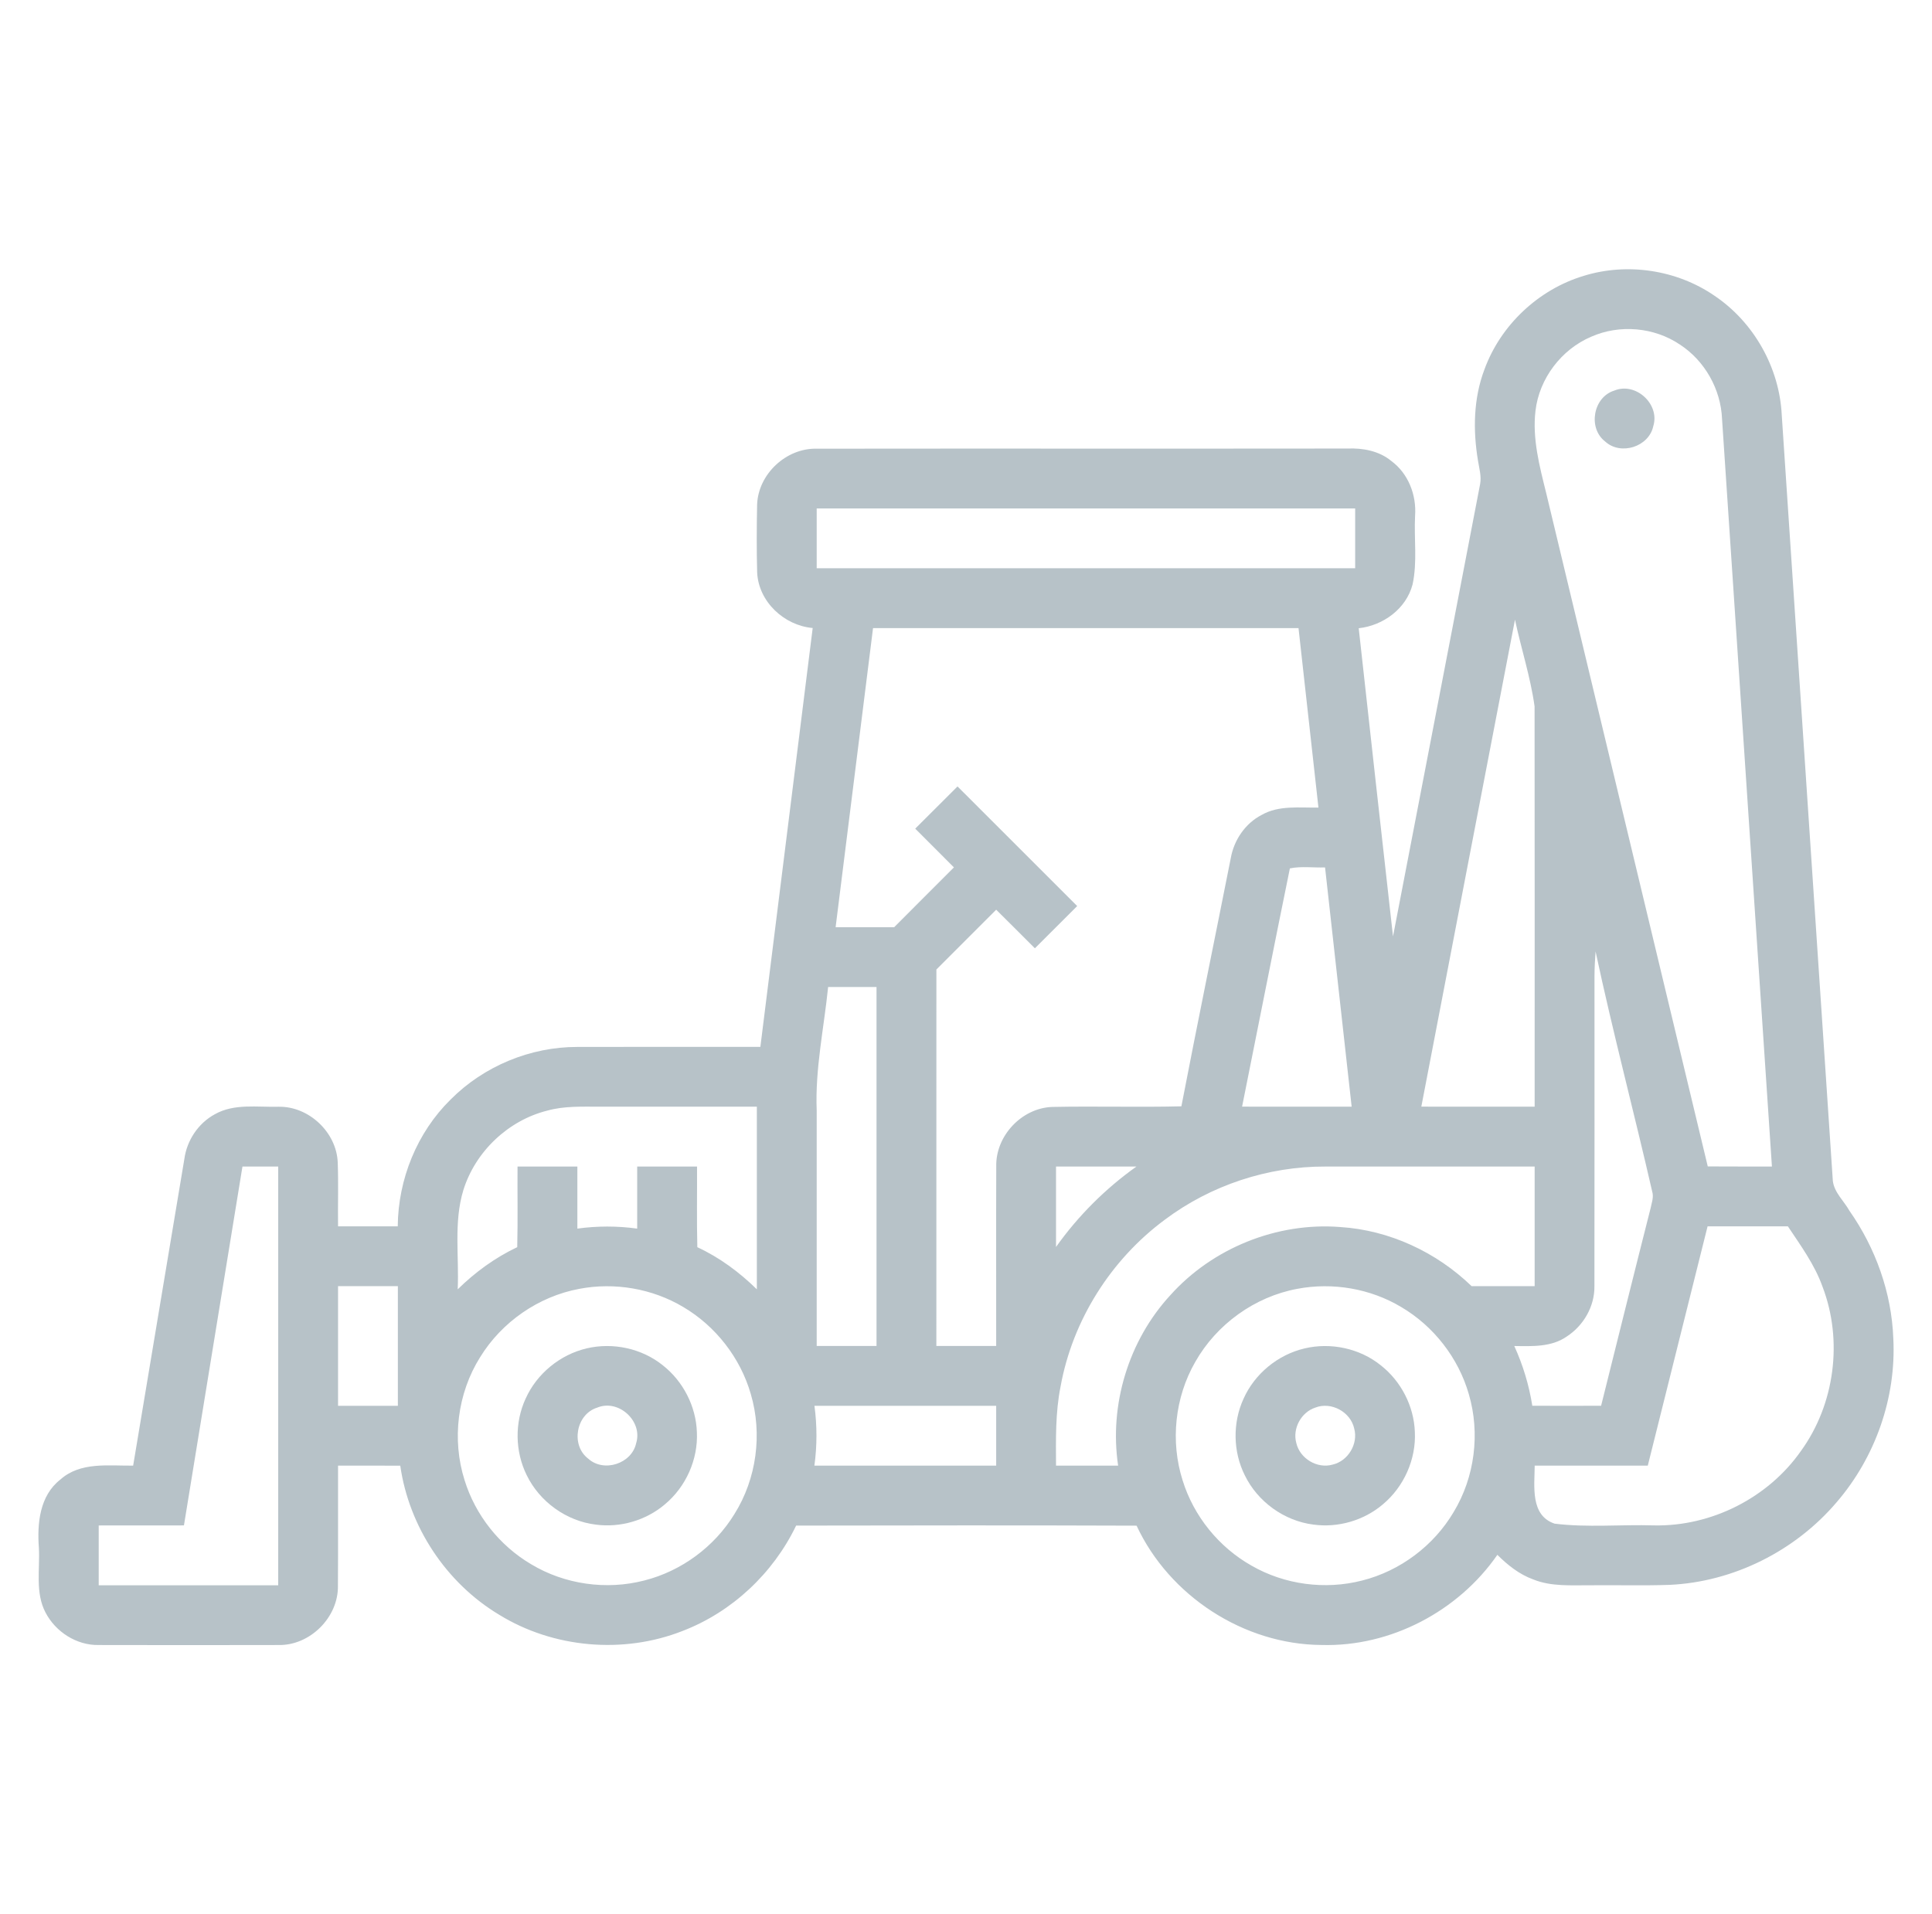 <?xml version="1.0" encoding="UTF-8"?>
<svg xmlns="http://www.w3.org/2000/svg" width="111" height="110" viewBox="0 0 111 110" fill="none">
  <path d="M90.986 15.852C93.489 15.076 96.327 15.502 98.49 16.984C100.761 18.505 102.237 21.122 102.368 23.853C103.348 38.522 104.326 53.19 105.303 67.857C105.385 68.525 105.939 69.004 106.257 69.571C107.761 71.718 108.68 74.281 108.777 76.906C108.953 80.311 107.742 83.74 105.522 86.318C103.142 89.116 99.595 90.899 95.919 91.067C94.413 91.118 92.907 91.075 91.401 91.09C90.29 91.082 89.134 91.18 88.081 90.751C87.288 90.463 86.62 89.93 86.029 89.341C83.78 92.588 79.889 94.633 75.93 94.521C71.463 94.495 67.183 91.707 65.301 87.665C58.781 87.64 52.26 87.65 45.74 87.661C44.423 90.4 42.057 92.626 39.213 93.716C35.808 95.056 31.792 94.702 28.675 92.781C25.635 90.957 23.499 87.73 22.997 84.219C21.804 84.211 20.614 84.215 19.422 84.215C19.415 86.514 19.432 88.811 19.415 91.109C19.451 92.927 17.814 94.562 15.997 94.523C12.551 94.53 9.105 94.532 5.661 94.523C4.395 94.543 3.192 93.767 2.614 92.654C2.015 91.513 2.301 90.179 2.234 88.946C2.129 87.547 2.273 85.945 3.467 85.016C4.619 83.983 6.237 84.232 7.65 84.215C8.634 78.346 9.605 72.472 10.591 66.6C10.735 65.53 11.389 64.54 12.345 64.024C13.455 63.395 14.783 63.627 16.001 63.594C17.739 63.558 19.338 65.06 19.404 66.798C19.449 68.02 19.406 69.243 19.422 70.465C20.564 70.465 21.707 70.465 22.852 70.465C22.874 67.762 23.957 65.077 25.89 63.178C27.794 61.261 30.473 60.151 33.174 60.157C36.678 60.146 40.182 60.157 43.686 60.153C44.687 52.13 45.693 44.108 46.692 36.086C45.048 35.94 43.583 34.575 43.501 32.898C43.467 31.596 43.473 30.289 43.499 28.987C43.566 27.241 45.164 25.745 46.911 25.782C57.081 25.769 67.252 25.786 77.425 25.773C78.308 25.737 79.238 25.911 79.934 26.487C80.914 27.209 81.389 28.444 81.301 29.64C81.234 30.953 81.438 32.292 81.157 33.583C80.789 34.984 79.468 35.944 78.063 36.099C78.716 42.001 79.367 47.904 80.033 53.806C81.709 45.146 83.365 36.481 85.037 27.821C85.123 27.363 84.983 26.908 84.914 26.459C84.624 24.723 84.654 22.892 85.286 21.229C86.214 18.681 88.388 16.634 90.986 15.852ZM91.418 19.349C89.705 20.078 88.434 21.751 88.219 23.603C88.03 25.208 88.453 26.792 88.835 28.336C91.927 41.233 95.027 54.126 98.117 67.023C99.346 67.03 100.572 67.028 101.803 67.028C100.849 52.708 99.893 38.389 98.937 24.07C98.868 22.368 97.947 20.731 96.52 19.801C95.04 18.799 93.051 18.625 91.418 19.349ZM46.922 29.215C46.922 30.36 46.922 31.505 46.922 32.653C57.234 32.653 67.546 32.653 77.859 32.653C77.861 31.505 77.859 30.36 77.859 29.215C67.546 29.215 57.234 29.215 46.922 29.215ZM81.66 63.588C83.829 63.59 85.999 63.59 88.171 63.59C88.169 55.922 88.178 48.257 88.167 40.591C87.933 38.905 87.396 37.272 87.041 35.607C85.243 44.933 83.454 54.262 81.66 63.588ZM50.159 36.09C49.439 41.818 48.726 47.548 48.009 53.278C49.132 53.278 50.254 53.28 51.375 53.276C52.514 52.126 53.665 50.987 54.806 49.84C54.065 49.099 53.322 48.36 52.583 47.614C53.393 46.806 54.2 45.994 55.013 45.189C57.305 47.479 59.597 49.769 61.888 52.062C61.078 52.872 60.268 53.681 59.458 54.489C58.714 53.752 57.982 53.005 57.234 52.272C56.089 53.415 54.944 54.562 53.799 55.708C53.794 62.918 53.797 70.128 53.797 77.34C54.942 77.34 56.089 77.34 57.234 77.34C57.238 73.9 57.225 70.461 57.238 67.021C57.197 65.272 58.697 63.67 60.448 63.605C62.923 63.554 65.4 63.631 67.875 63.569C68.793 58.808 69.77 54.06 70.713 49.305C70.896 48.272 71.538 47.318 72.479 46.83C73.472 46.257 74.656 46.424 75.749 46.403C75.369 42.965 74.984 39.53 74.604 36.092C66.457 36.088 58.308 36.092 50.159 36.09ZM74.108 49.898C73.175 54.457 72.279 59.025 71.362 63.588C73.461 63.59 75.558 63.59 77.657 63.59C77.148 59.008 76.641 54.425 76.129 49.842C75.457 49.866 74.765 49.763 74.108 49.898ZM91.609 56.073C91.607 62.015 91.615 67.96 91.605 73.903C91.622 75.063 90.98 76.171 90.015 76.797C89.134 77.413 88.021 77.355 87.001 77.342C87.499 78.434 87.849 79.59 88.036 80.775C89.353 80.78 90.67 80.78 91.989 80.775C92.934 76.988 93.873 73.2 94.834 69.417C94.89 69.137 94.997 68.854 94.948 68.568C93.888 63.93 92.664 59.323 91.671 54.67C91.639 55.136 91.611 55.602 91.609 56.073ZM47.579 56.715C47.338 59.076 46.827 61.42 46.922 63.803C46.922 68.317 46.922 72.828 46.922 77.34C48.067 77.34 49.212 77.34 50.359 77.34C50.359 70.465 50.359 63.59 50.359 56.715C49.433 56.715 48.505 56.715 47.579 56.715ZM31.444 63.816C29.193 64.379 27.306 66.175 26.619 68.392C26.06 70.235 26.382 72.19 26.297 74.085C27.298 73.101 28.445 72.263 29.717 71.662C29.755 70.117 29.723 68.572 29.734 67.028C30.879 67.028 32.024 67.028 33.172 67.028C33.172 68.216 33.172 69.406 33.172 70.596C34.312 70.439 35.468 70.439 36.609 70.596C36.609 69.406 36.609 68.216 36.609 67.028C37.754 67.028 38.901 67.028 40.047 67.028C40.055 68.572 40.025 70.117 40.064 71.664C41.34 72.255 42.483 73.103 43.484 74.085C43.484 70.588 43.484 67.09 43.484 63.59C40.472 63.588 37.46 63.592 34.448 63.59C33.444 63.592 32.422 63.543 31.444 63.816ZM13.93 67.03C12.813 73.905 11.685 80.775 10.568 87.65C8.935 87.655 7.304 87.65 5.671 87.653C5.671 88.798 5.671 89.943 5.671 91.09C9.109 91.09 12.546 91.09 15.984 91.09C15.984 83.07 15.984 75.048 15.984 67.028C15.299 67.025 14.613 67.028 13.93 67.03ZM60.672 67.028C60.672 68.568 60.672 70.111 60.672 71.651C61.939 69.866 63.51 68.297 65.295 67.028C63.755 67.028 62.212 67.025 60.672 67.028ZM66.928 70.081C63.821 72.379 61.615 75.873 60.931 79.682C60.633 81.173 60.665 82.701 60.672 84.215C61.862 84.215 63.05 84.215 64.24 84.215C63.72 80.72 64.839 77.031 67.233 74.429C69.66 71.716 73.371 70.216 77.004 70.506C79.823 70.684 82.523 71.945 84.549 73.903C85.754 73.903 86.964 73.903 88.171 73.903C88.171 71.61 88.171 69.32 88.171 67.028C84.162 67.028 80.153 67.025 76.147 67.03C72.849 67.017 69.564 68.104 66.928 70.081ZM98.106 70.467C96.963 75.05 95.816 79.632 94.671 84.215C92.505 84.217 90.339 84.213 88.174 84.215C88.165 85.382 87.905 87.075 89.317 87.549C91.205 87.784 93.134 87.59 95.04 87.65C98.327 87.713 101.58 86.071 103.468 83.377C105.415 80.692 105.896 77.026 104.708 73.928C104.257 72.665 103.458 71.574 102.721 70.467C101.182 70.465 99.644 70.463 98.106 70.467ZM19.422 73.903C19.422 76.195 19.422 78.485 19.422 80.778C20.567 80.778 21.714 80.778 22.859 80.778C22.859 78.485 22.859 76.195 22.859 73.903C21.714 73.903 20.567 73.903 19.422 73.903ZM33.285 74.057C30.944 74.491 28.827 75.959 27.583 77.987C26.279 80.064 25.951 82.716 26.692 85.053C27.313 87.064 28.707 88.817 30.518 89.883C32.443 91.041 34.834 91.38 37.009 90.817C39.144 90.28 41.045 88.879 42.195 86.999C43.469 84.971 43.813 82.397 43.136 80.103C42.539 78.025 41.118 76.199 39.256 75.101C37.479 74.04 35.313 73.671 33.285 74.057ZM74.531 74.057C72.088 74.511 69.895 76.094 68.672 78.255C67.499 80.292 67.233 82.823 67.946 85.064C68.582 87.12 70.03 88.903 71.901 89.96C73.803 91.058 76.136 91.365 78.261 90.817C80.441 90.267 82.375 88.817 83.518 86.881C84.732 84.875 85.05 82.355 84.388 80.105C83.791 78.03 82.375 76.206 80.514 75.108C78.738 74.04 76.566 73.671 74.531 74.057ZM46.793 80.778C46.947 81.918 46.947 83.074 46.79 84.215C50.271 84.213 53.754 84.215 57.234 84.215C57.234 83.068 57.234 81.923 57.234 80.778C53.754 80.778 50.273 80.778 46.793 80.778Z" fill="#B7C2C8"></path>
  <path d="M92.752 22.441C93.974 21.938 95.377 23.219 94.988 24.482C94.739 25.674 93.113 26.194 92.217 25.365C91.216 24.59 91.536 22.811 92.752 22.441Z" fill="#B7C2C8"></path>
  <path d="M33.706 77.478C35.215 77.121 36.882 77.48 38.091 78.459C39.249 79.373 39.986 80.805 40.038 82.284C40.115 83.856 39.408 85.435 38.199 86.441C37.118 87.36 35.64 87.794 34.233 87.605C32.542 87.403 31.002 86.29 30.26 84.761C29.588 83.401 29.562 81.74 30.2 80.363C30.843 78.93 32.179 77.836 33.706 77.478ZM34.312 80.883C33.096 81.257 32.778 83.036 33.788 83.809C34.684 84.63 36.3 84.108 36.551 82.92C36.942 81.659 35.535 80.372 34.312 80.883Z" fill="#B7C2C8"></path>
  <path d="M74.946 77.482C76.454 77.121 78.121 77.475 79.331 78.451C80.495 79.364 81.234 80.795 81.288 82.275C81.367 83.852 80.658 85.435 79.447 86.443C78.36 87.367 76.873 87.799 75.459 87.603C73.781 87.393 72.251 86.286 71.515 84.765C70.838 83.409 70.812 81.749 71.446 80.371C72.084 78.939 73.418 77.841 74.946 77.482ZM75.569 80.881C74.754 81.149 74.247 82.086 74.477 82.915C74.681 83.807 75.676 84.408 76.561 84.157C77.449 83.953 78.048 82.965 77.803 82.082C77.595 81.13 76.482 80.522 75.569 80.881Z" fill="#B7C2C8"></path>
</svg>
